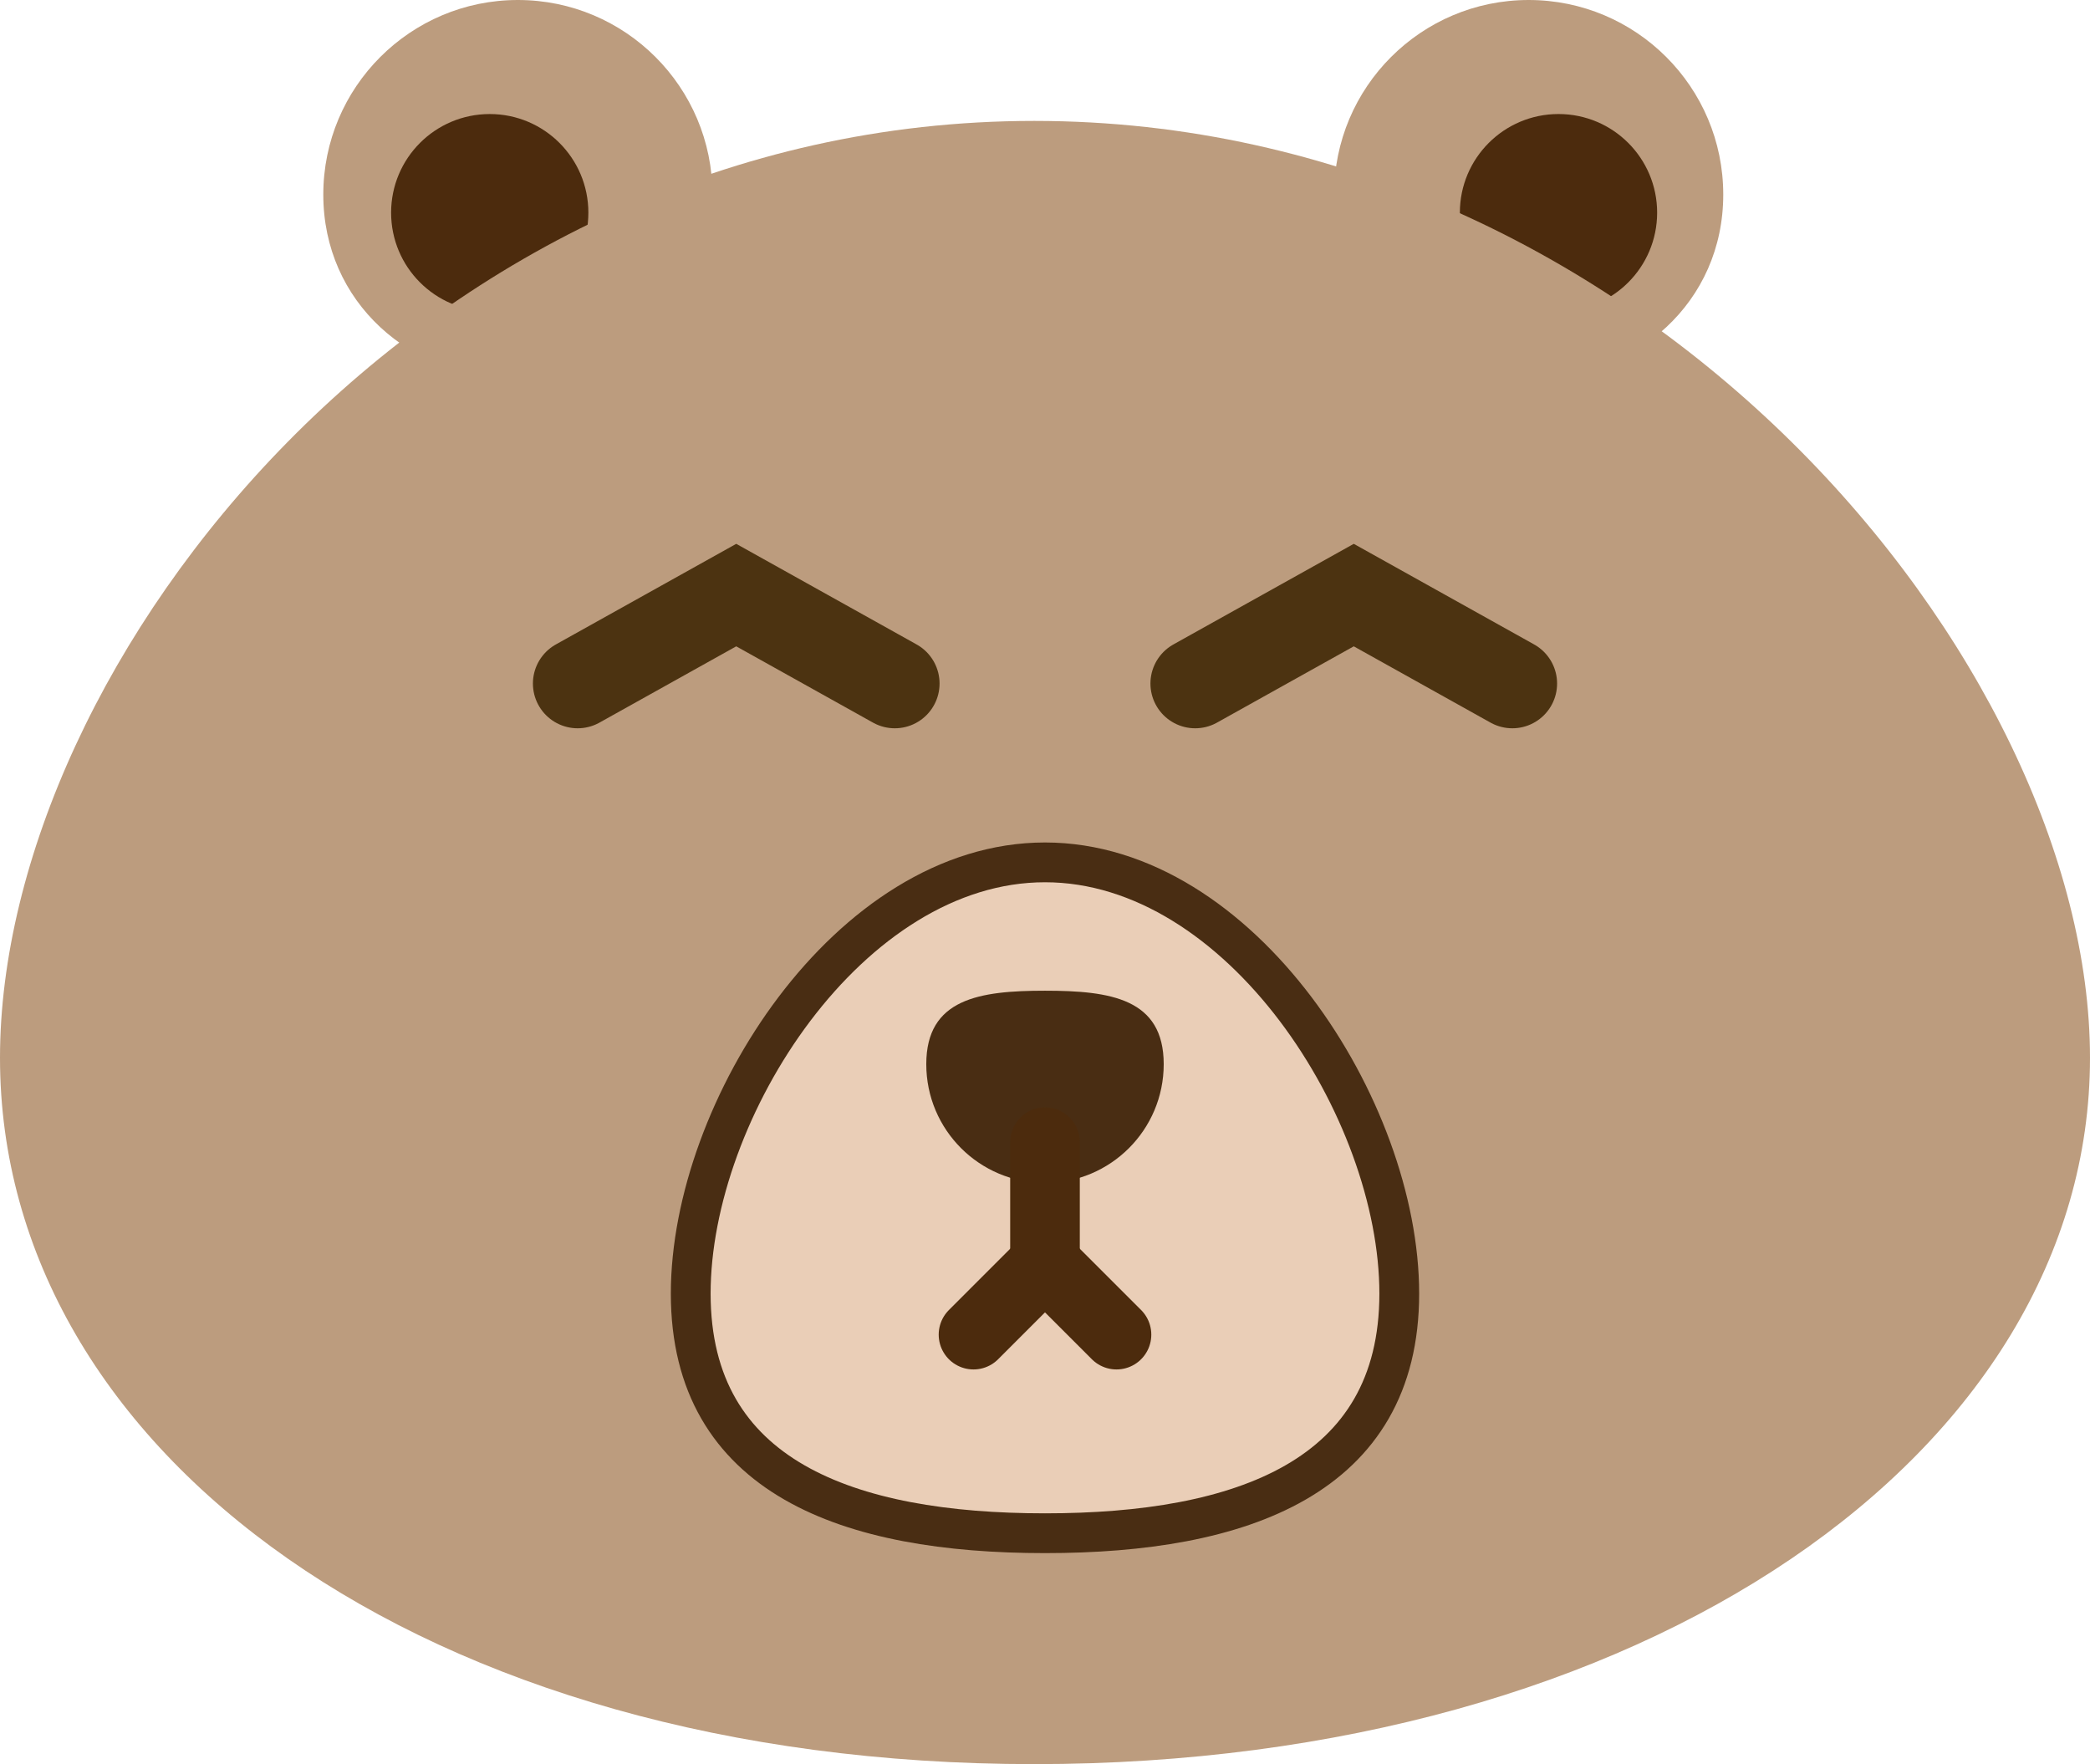<?xml version="1.0" encoding="utf-8"?>
<!-- Generator: Adobe Illustrator 16.0.0, SVG Export Plug-In . SVG Version: 6.00 Build 0)  -->
<!DOCTYPE svg PUBLIC "-//W3C//DTD SVG 1.1//EN" "http://www.w3.org/Graphics/SVG/1.1/DTD/svg11.dtd">
<svg version="1.1" id="Layer_1" xmlns="http://www.w3.org/2000/svg" xmlns:xlink="http://www.w3.org/1999/xlink" x="0px" y="0px"
	 width="210.145px" height="177.375px" viewBox="0 0 210.145 177.375" enable-background="new 0 0 210.145 177.375"
	 xml:space="preserve">
<g>
	<path fill="#BC9C7E" d="M71.637,19.565c0,10.806-8.76,18.565-19.565,18.565c-10.805,0-19.565-7.76-19.565-18.565
		C32.507,8.76,41.267,0,52.072,0C62.877,0,71.637,8.76,71.637,19.565z"/>
	<circle fill="#4C2B0D" cx="49.242" cy="21.383" r="9.917"/>
	<path fill="#BC9C7E" d="M173.269,19.565c0,10.806-8.76,18.565-19.564,18.565c-10.806,0-19.565-7.76-19.565-18.565
		C134.139,8.76,142.898,0,153.704,0C164.509,0,173.269,8.76,173.269,19.565z"/>
	<circle fill="#4C2B0D" cx="156.704" cy="21.383" r="9.918"/>
	<path fill="#BC9C7E" d="M210.145,106.361c0,39.62-44.728,71.014-106.159,71.014S0,145.981,0,106.361
		C0,66.74,42.554,12.157,103.985,12.157S210.145,66.74,210.145,106.361z"/>
	<path fill="#EACEB7" stroke="#492D13" stroke-width="4" stroke-miterlimit="10" d="M140.693,130.065
		c0,18.521-15.948,24.094-35.621,24.094s-35.621-5.572-35.621-24.094c0-18.522,15.948-43.358,35.621-43.358
		S140.693,111.542,140.693,130.065z"/>
	<path fill="#492D13" d="M117.009,107c0,6.593-5.344,11.938-11.937,11.938c-6.592,0-11.937-5.345-11.937-11.938
		c0-6.592,5.345-7.389,11.937-7.389C111.665,99.611,117.009,100.408,117.009,107z"/>
	<g>
		
			<line fill="none" stroke="#4C2B0D" stroke-width="7" stroke-linecap="round" stroke-miterlimit="10" x1="105.072" y1="114.839" x2="105.072" y2="125.882"/>
		<g>
			
				<line fill="none" stroke="#4C2B0D" stroke-width="7" stroke-linecap="round" stroke-miterlimit="10" x1="105.05" y1="127.026" x2="97.884" y2="134.192"/>
			
				<line fill="none" stroke="#4C2B0D" stroke-width="7" stroke-linecap="round" stroke-miterlimit="10" x1="105.094" y1="127.026" x2="112.261" y2="134.192"/>
		</g>
	</g>
	<polyline fill="none" stroke="#4C3311" stroke-width="9" stroke-linecap="round" stroke-miterlimit="10" points="58.083,68.726 
		74.027,59.833 89.971,68.726 	"/>
	<polyline fill="none" stroke="#4C3311" stroke-width="9" stroke-linecap="round" stroke-miterlimit="10" points="120.174,68.726 
		136.118,59.833 152.062,68.726 	"/>
</g>
</svg>
